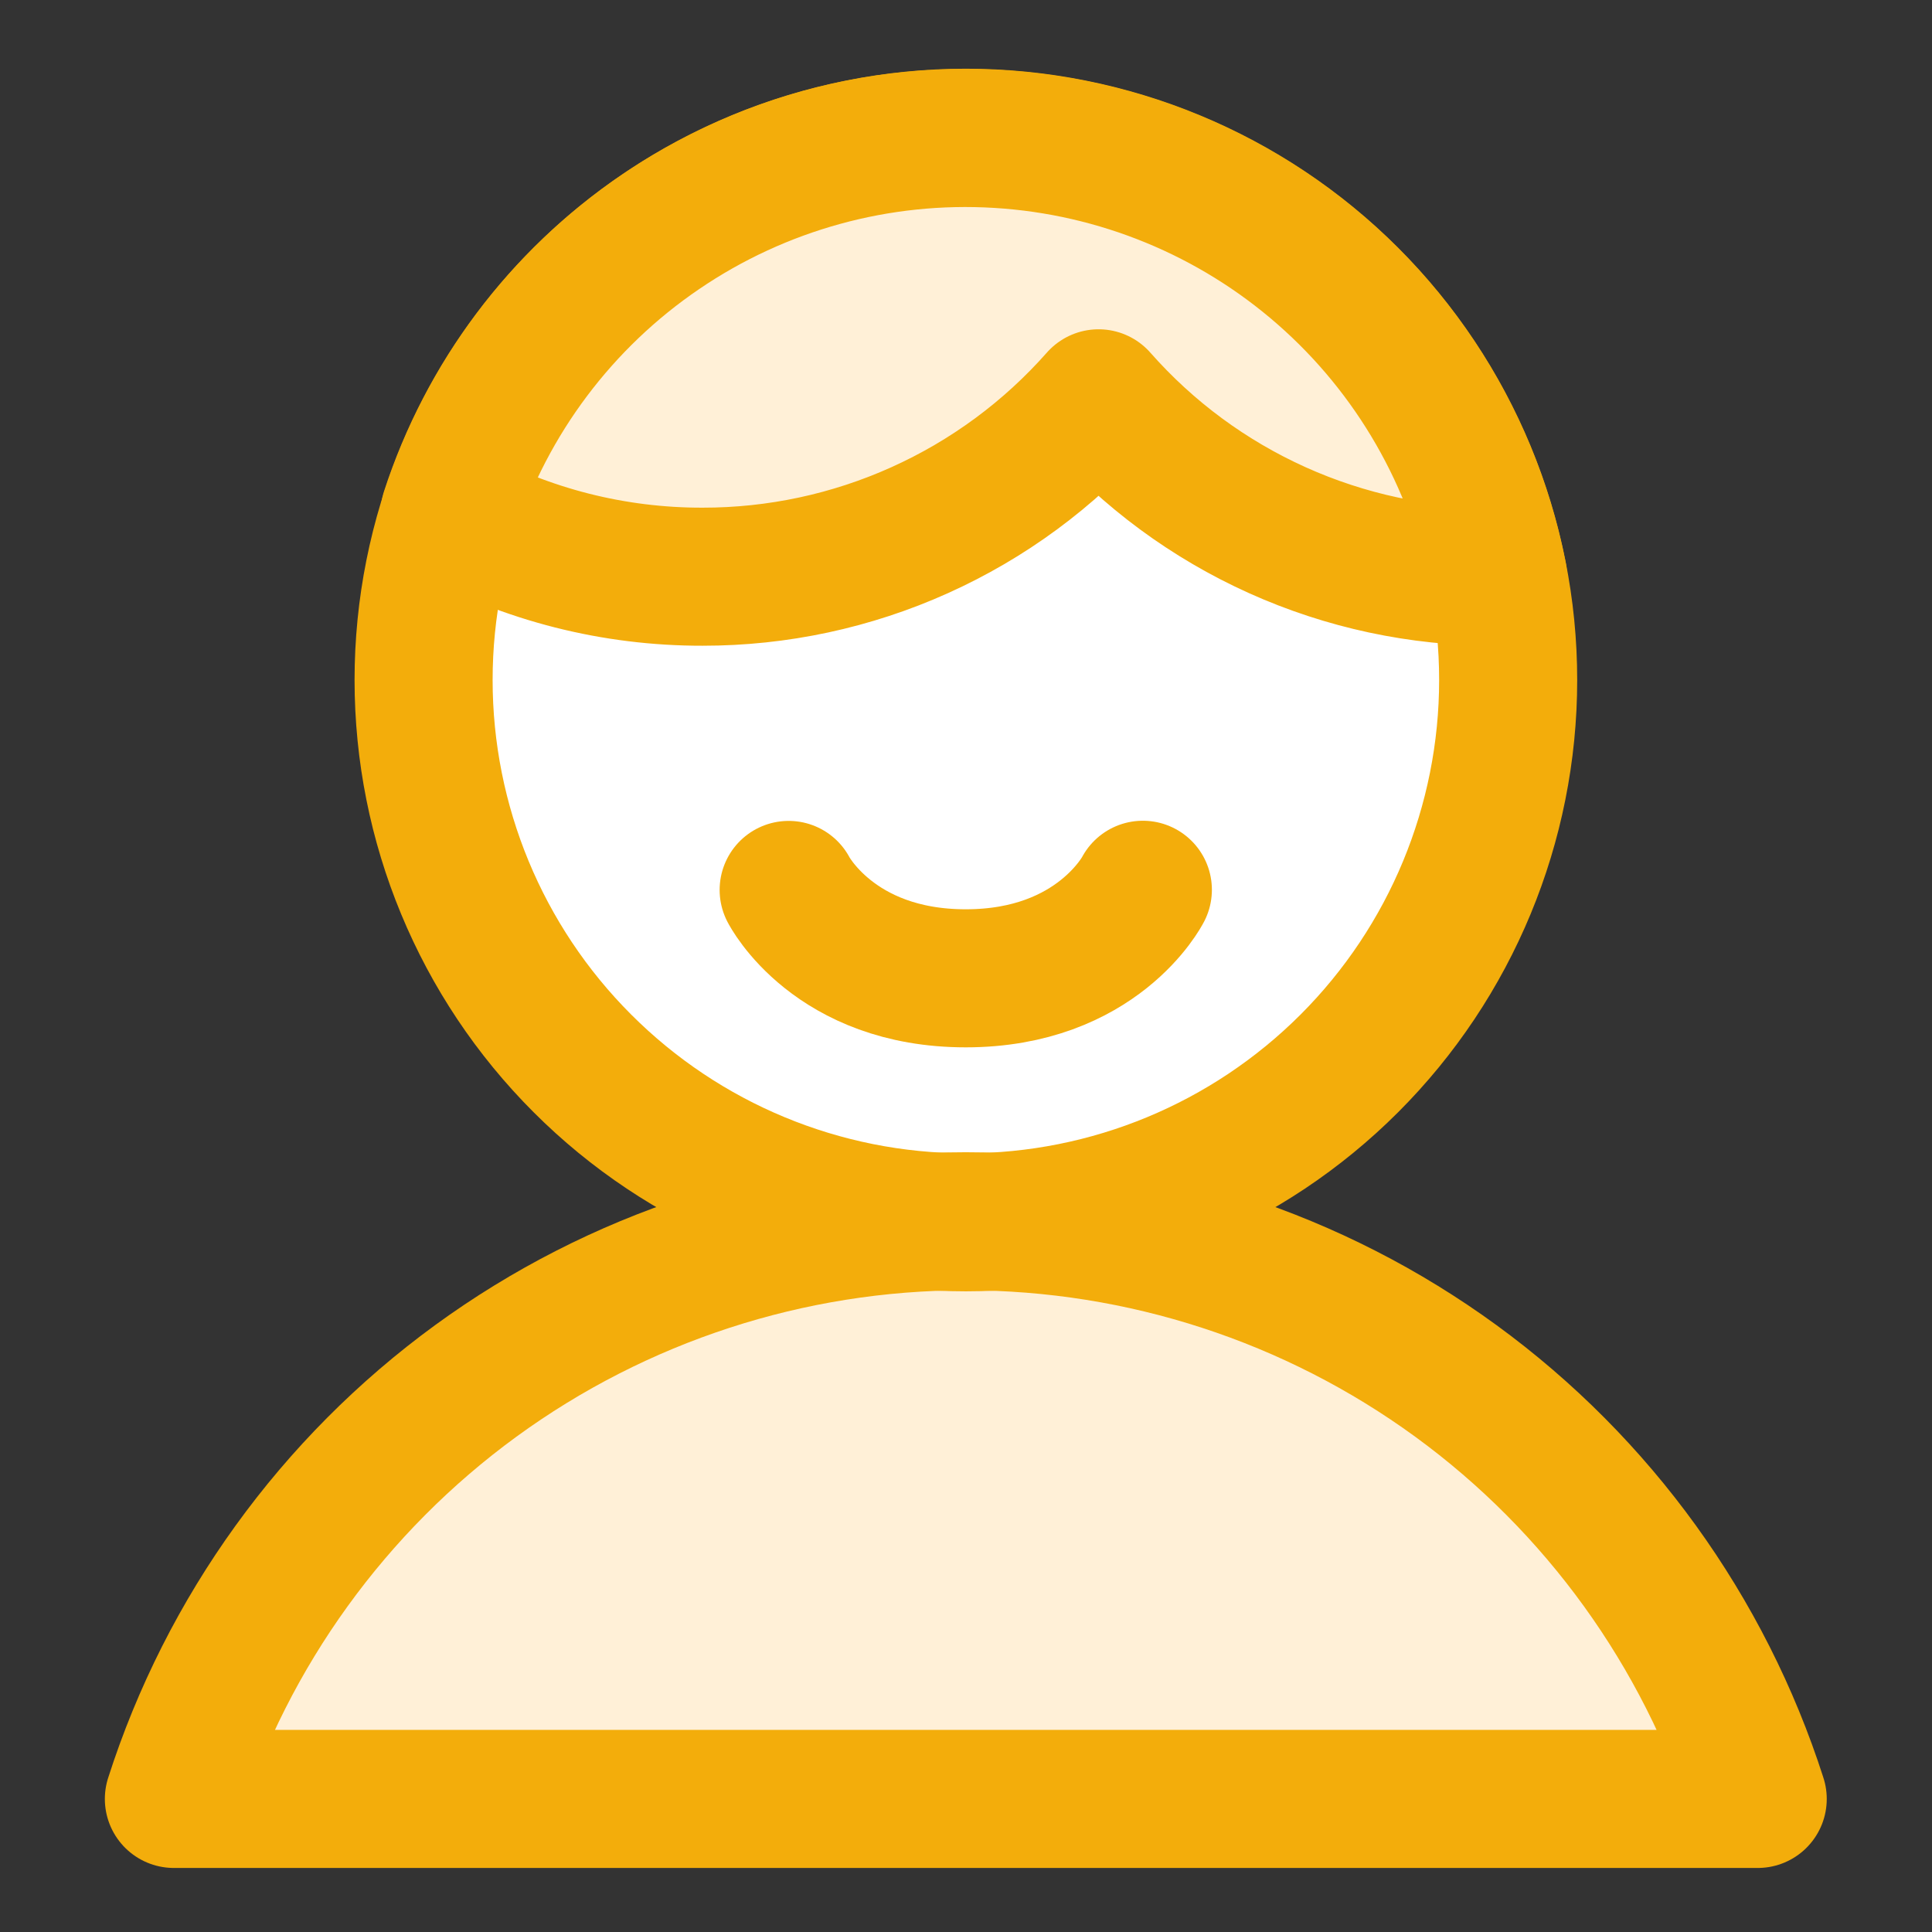 <svg xmlns="http://www.w3.org/2000/svg" width="24" height="24" viewBox="0 0 24 24" fill="none"><rect x="0" y="0" width="24" height="24" fill="#333333" stroke="none"/><path d="M11.998 15.184C13.785 15.184 15.498 14.474 16.762 13.21C18.025 11.947 18.735 10.234 18.735 8.447C18.735 6.661 18.025 4.947 16.762 3.684C15.498 2.42 13.785 1.711 11.998 1.711C10.211 1.711 8.498 2.42 7.235 3.684C5.971 4.947 5.262 6.661 5.262 8.447C5.262 10.234 5.971 11.947 7.235 13.21C8.498 14.474 10.211 15.184 11.998 15.184Z" fill="white"></path><path d="M21.835 22.347C21.166 20.263 19.854 18.445 18.086 17.155C16.318 15.866 14.186 15.171 11.997 15.171C9.809 15.171 7.677 15.866 5.909 17.155C4.141 18.445 2.828 20.263 2.16 22.347H21.835Z" fill="#FFF0D7"></path><path d="M21.835 22.347C21.166 20.263 19.854 18.445 18.086 17.155C16.318 15.866 14.186 15.171 11.997 15.171C9.809 15.171 7.677 15.866 5.909 17.155C4.141 18.445 2.828 20.263 2.16 22.347H21.835Z" stroke="#F3AD0B" stroke-width="1.715" stroke-linecap="round" stroke-linejoin="round"></path><path d="M11.998 15.184C13.785 15.184 15.498 14.474 16.762 13.21C18.025 11.947 18.735 10.234 18.735 8.447C18.735 6.661 18.025 4.947 16.762 3.684C15.498 2.42 13.785 1.711 11.998 1.711C10.211 1.711 8.498 2.42 7.235 3.684C5.971 4.947 5.262 6.661 5.262 8.447C5.262 10.234 5.971 11.947 7.235 13.21C8.498 14.474 10.211 15.184 11.998 15.184Z" stroke="#F3AD0B" stroke-width="1.715" stroke-linecap="round" stroke-linejoin="round"></path><path d="M14.197 11.053C14.197 11.053 13.636 12.153 11.997 12.153C10.357 12.153 9.797 11.055 9.797 11.055" stroke="#F3AD0B" stroke-width="1.715" stroke-linecap="round" stroke-linejoin="round"></path><path d="M18.61 7.164H18.565C17.635 7.165 16.715 6.968 15.867 6.586C15.019 6.204 14.262 5.646 13.647 4.948C13.031 5.646 12.274 6.204 11.425 6.586C10.577 6.968 9.657 7.165 8.727 7.164C7.629 7.166 6.549 6.893 5.586 6.368C6.048 4.948 6.968 3.722 8.203 2.882C9.437 2.042 10.915 1.635 12.406 1.727C13.896 1.818 15.314 2.401 16.437 3.385C17.56 4.369 18.324 5.699 18.61 7.164Z" fill="#FFF0D7"></path><path d="M18.61 7.164H18.565C17.635 7.165 16.715 6.968 15.867 6.586C15.019 6.204 14.262 5.646 13.647 4.948C13.031 5.646 12.274 6.204 11.425 6.586C10.577 6.968 9.657 7.165 8.727 7.164C7.629 7.166 6.549 6.893 5.586 6.368C6.048 4.948 6.968 3.722 8.203 2.882C9.437 2.042 10.915 1.635 12.406 1.727C13.896 1.818 15.314 2.401 16.437 3.385C17.56 4.369 18.324 5.699 18.61 7.164Z" stroke="#F3AD0B" stroke-width="1.715" stroke-linecap="round" stroke-linejoin="round"></path></svg>